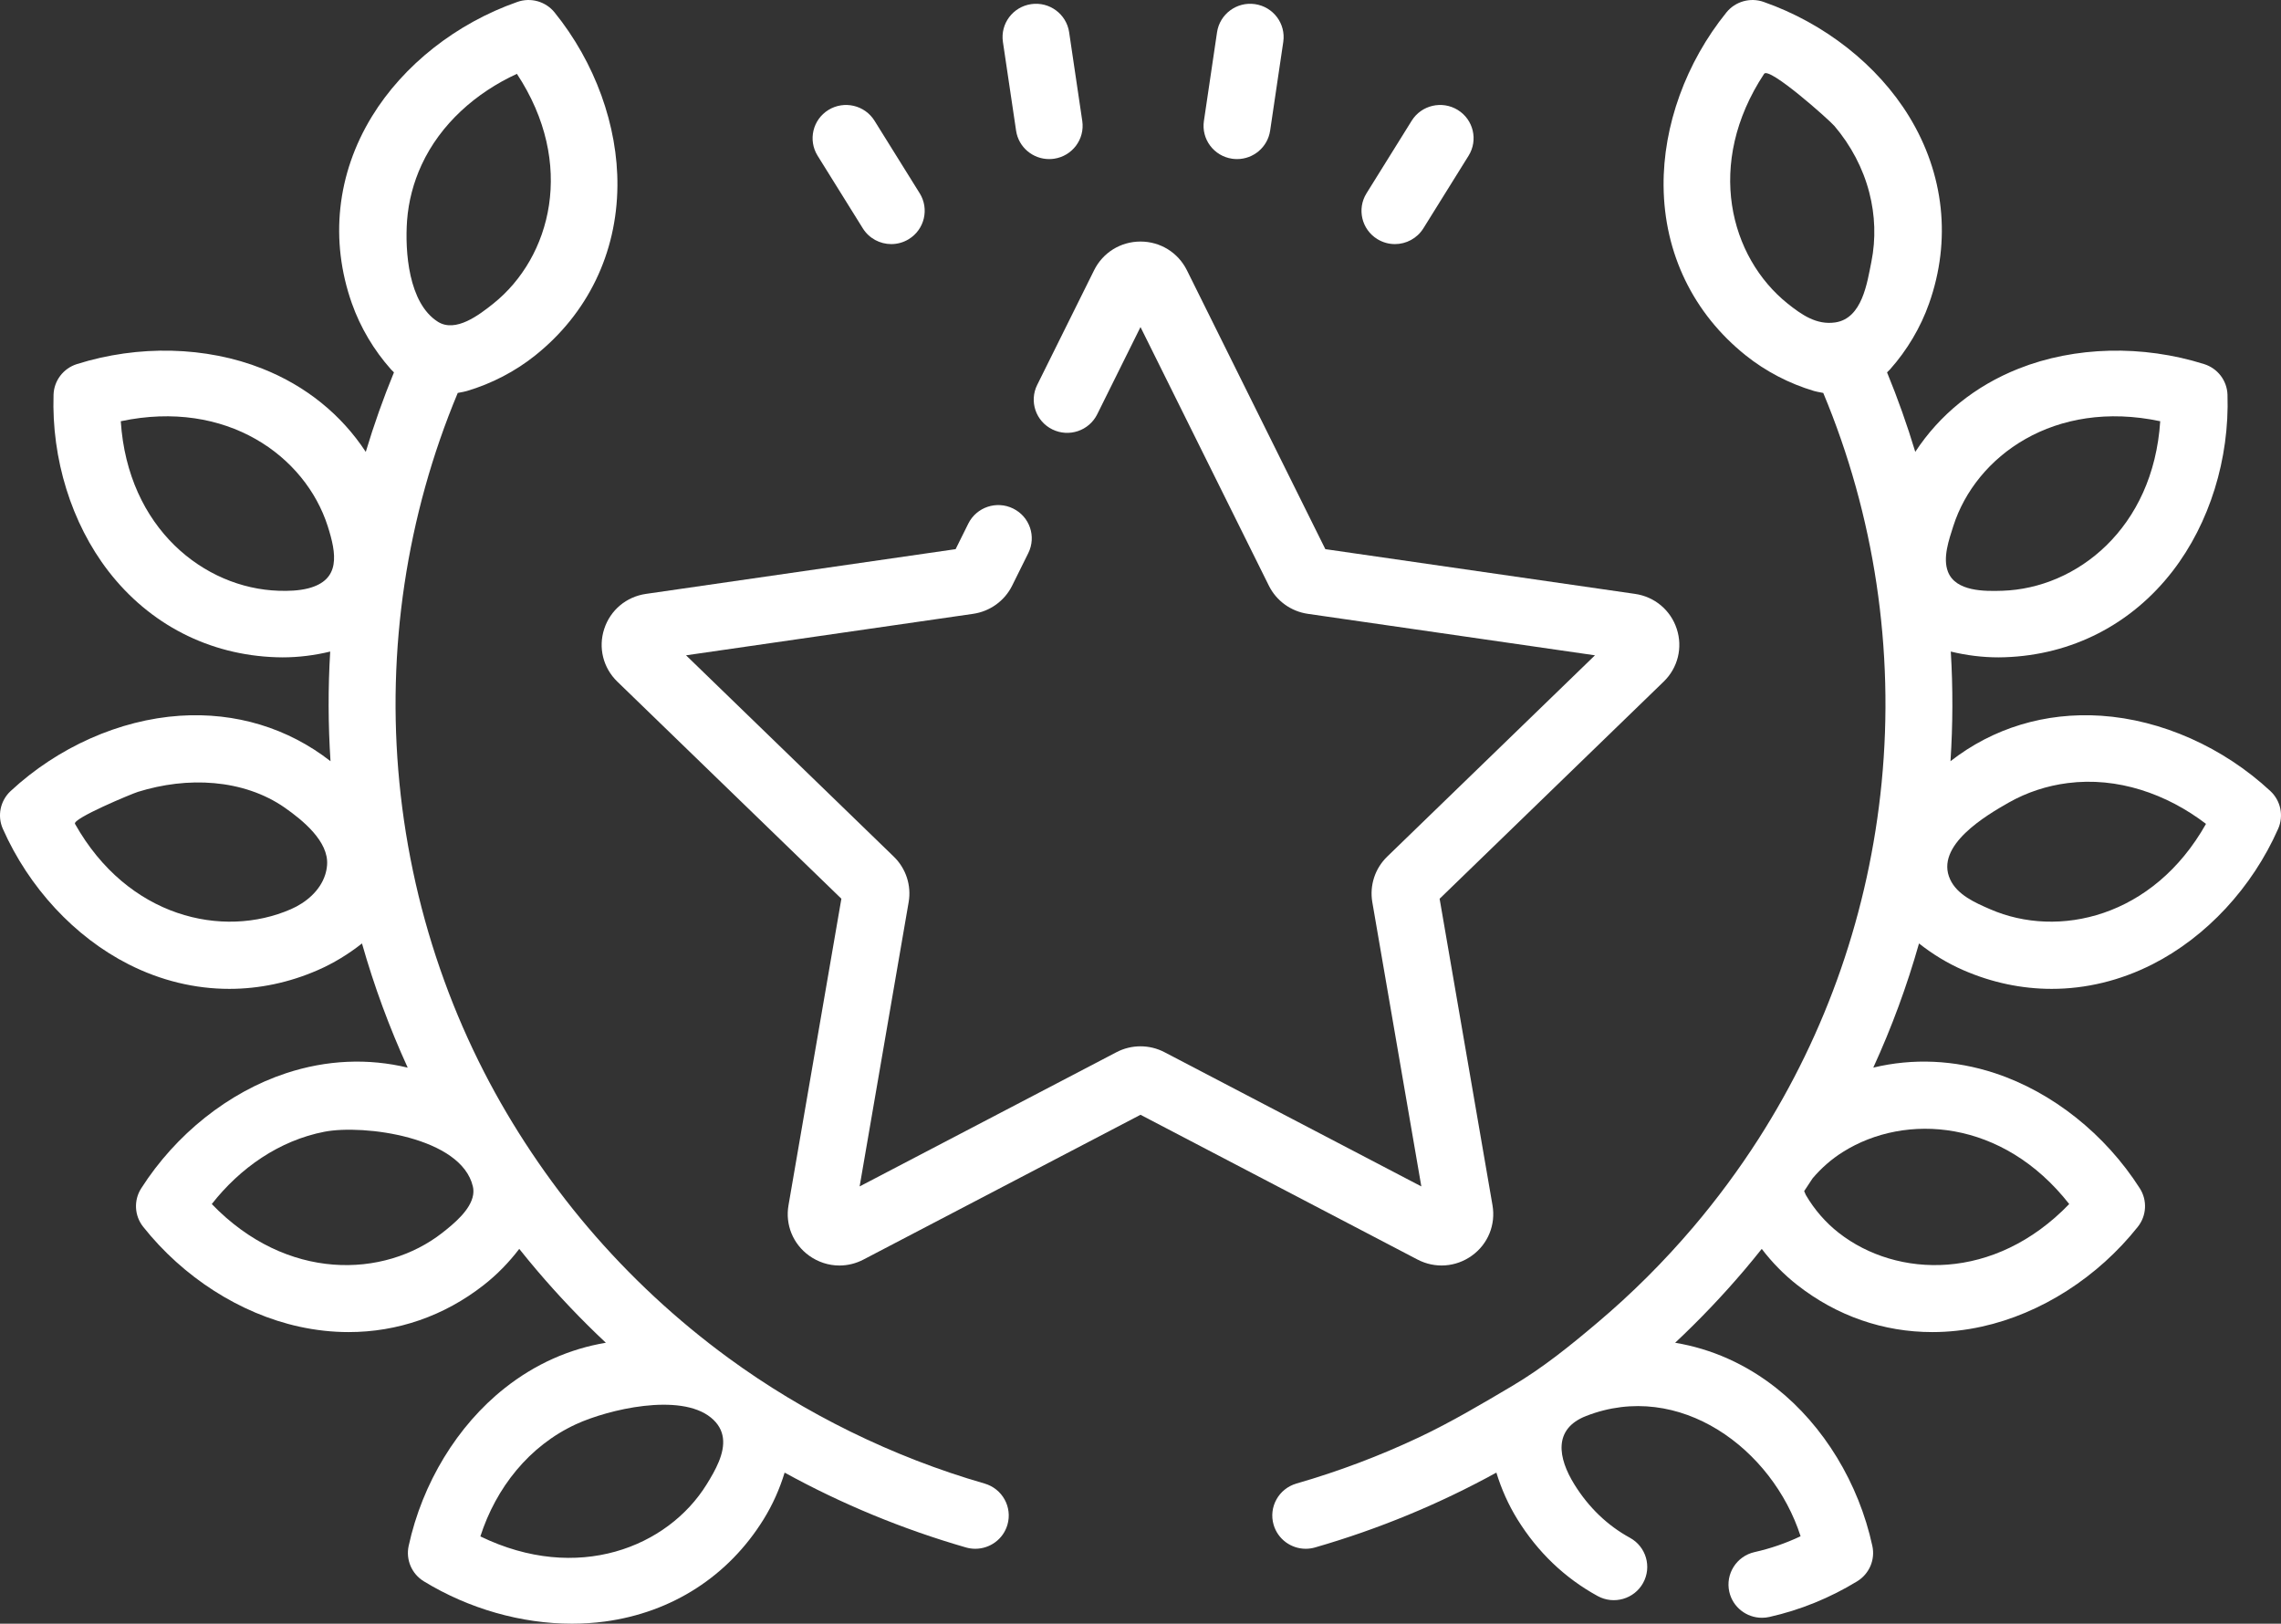 <?xml version="1.0" encoding="UTF-8"?>
<svg width="59px" height="42px" viewBox="0 0 59 42" version="1.1" xmlns="http://www.w3.org/2000/svg" xmlns:xlink="http://www.w3.org/1999/xlink">
    <rect x="0" y="0" width="59" height="42" fill="#333333" stroke="none"/>
    <title>88B30208-D666-47DF-AA1A-1AC33B765BFD</title>
    <g id="Home" stroke="none" stroke-width="1" fill="none" fill-rule="evenodd">
        <g id="McKinney-Competitions-(alt)" transform="translate(-411, -5321)" fill="#FFFFFF" fill-rule="nonzero">
            <g id="award" transform="translate(411, 5321)">
                <path d="M25.467,38.375 C23.092,37.69 20.802,36.563 18.834,35.121 C17.505,34.147 16.285,33.016 15.202,31.741 C14.178,30.536 13.245,29.143 12.523,27.734 C12.131,26.97 11.787,26.182 11.494,25.375 C10.892,23.723 10.502,21.995 10.331,20.246 C9.994,16.81 10.517,13.329 11.84,10.164 C11.98,10.138 12.025,10.129 12.08,10.113 C12.72,9.923 13.331,9.605 13.845,9.193 C15.2,8.11 15.955,6.553 15.97,4.81 C15.984,3.254 15.392,1.617 14.345,0.322 C14.115,0.037 13.73,-0.072 13.384,0.049 C11.807,0.601 10.436,1.68 9.621,3.011 C8.71,4.499 8.526,6.217 9.102,7.849 C9.321,8.468 9.67,9.058 10.114,9.556 C10.136,9.58 10.157,9.601 10.19,9.632 C9.913,10.306 9.67,10.992 9.461,11.689 C8.829,10.726 7.914,9.982 6.785,9.535 C5.331,8.959 3.582,8.916 1.989,9.418 C1.639,9.528 1.396,9.846 1.385,10.211 C1.332,11.871 1.848,13.533 2.8,14.769 C3.866,16.152 5.411,16.945 7.149,17.001 C7.203,17.003 7.256,17.004 7.31,17.004 C7.721,17.004 8.137,16.952 8.541,16.854 C8.484,17.797 8.487,18.744 8.549,19.69 C7.451,18.833 6.098,18.419 4.654,18.514 C3.091,18.618 1.495,19.328 0.274,20.463 C0.006,20.713 -0.075,21.104 0.073,21.438 C0.746,22.959 1.931,24.237 3.327,24.944 C4.161,25.367 5.046,25.579 5.932,25.579 C6.704,25.579 7.477,25.418 8.218,25.095 C8.624,24.918 9.011,24.683 9.363,24.404 C9.676,25.506 10.071,26.579 10.546,27.617 C9.525,27.37 8.45,27.414 7.399,27.761 C5.913,28.251 4.547,29.337 3.652,30.74 C3.455,31.048 3.476,31.447 3.703,31.733 C4.738,33.038 6.208,33.98 7.738,34.316 C8.167,34.41 8.596,34.457 9.019,34.457 C10.28,34.457 11.488,34.042 12.511,33.241 C12.853,32.974 13.164,32.655 13.431,32.305 C13.578,32.489 13.727,32.671 13.88,32.851 C14.444,33.515 15.042,34.143 15.671,34.733 C14.733,34.889 13.84,35.284 13.053,35.908 C11.828,36.877 10.923,38.365 10.57,39.989 C10.493,40.346 10.65,40.713 10.963,40.904 C12.13,41.617 13.487,42 14.793,42 C15.081,42 15.366,41.981 15.646,41.944 C17.383,41.71 18.842,40.77 19.753,39.297 C19.983,38.926 20.166,38.517 20.295,38.092 C21.772,38.904 23.343,39.554 24.985,40.028 C25.066,40.051 25.147,40.062 25.227,40.062 C25.602,40.062 25.948,39.818 26.058,39.442 C26.191,38.985 25.927,38.508 25.467,38.375 Z M10.529,5.706 C10.566,5.21 10.694,4.721 10.903,4.268 C11.395,3.203 12.311,2.398 13.37,1.91 C14.902,4.234 14.255,6.657 12.761,7.853 C12.391,8.148 11.786,8.613 11.326,8.323 C10.563,7.84 10.472,6.499 10.529,5.706 Z M8.46,22.378 C8.453,22.466 8.436,22.551 8.41,22.631 C8.277,23.043 7.914,23.349 7.523,23.519 C5.765,24.285 3.305,23.736 1.94,21.311 C1.864,21.175 3.412,20.531 3.568,20.483 C4.203,20.286 4.879,20.198 5.542,20.258 C6.191,20.316 6.83,20.518 7.366,20.892 C7.827,21.215 8.509,21.766 8.46,22.378 Z M7.972,15.219 C7.728,15.281 7.455,15.29 7.205,15.281 C5.287,15.219 3.305,13.67 3.124,10.896 C5.859,10.316 7.896,11.794 8.477,13.611 C8.703,14.32 8.82,15 7.972,15.219 Z M12.238,30.906 C12.176,31.298 11.733,31.66 11.441,31.889 C9.933,33.068 7.413,33.151 5.478,31.145 C6.207,30.215 7.22,29.501 8.396,29.274 C9.409,29.08 11.933,29.411 12.231,30.69 C12.248,30.762 12.249,30.834 12.238,30.906 Z M18.279,38.395 C17.274,40.02 14.937,40.962 12.425,39.742 C12.829,38.487 13.684,37.4 14.9,36.84 C15.726,36.459 17.589,36.017 18.389,36.669 C18.582,36.827 18.674,37.006 18.699,37.194 C18.752,37.593 18.503,38.034 18.279,38.395 L18.279,38.395 Z" id="Shape"></path>
                <path d="M38.073,32.479 C38.488,32.18 38.691,31.681 38.605,31.178 L37.237,23.248 L43.033,17.631 C43.4,17.275 43.529,16.753 43.371,16.268 C43.213,15.783 42.799,15.435 42.291,15.362 L34.281,14.205 L30.7,6.99 C30.472,6.533 30.013,6.248 29.5,6.248 C28.987,6.248 28.527,6.533 28.3,6.99 L26.828,9.956 C26.616,10.382 26.792,10.898 27.221,11.108 C27.65,11.318 28.168,11.143 28.38,10.717 L29.5,8.46 L32.821,15.151 C33.016,15.543 33.392,15.815 33.828,15.878 L41.255,16.951 L35.88,22.159 C35.565,22.465 35.422,22.904 35.496,23.336 L36.764,30.689 L30.122,27.218 C29.732,27.014 29.267,27.014 28.877,27.218 L22.235,30.689 L23.503,23.336 C23.578,22.905 23.434,22.465 23.119,22.159 L17.745,16.951 L25.171,15.878 C25.607,15.815 25.984,15.543 26.179,15.151 L26.598,14.306 C26.81,13.879 26.634,13.364 26.205,13.154 C25.777,12.943 25.258,13.118 25.046,13.544 L24.718,14.205 L16.709,15.362 C16.201,15.435 15.787,15.782 15.629,16.267 C15.47,16.752 15.6,17.275 15.967,17.631 L21.763,23.247 L20.395,31.178 C20.308,31.681 20.512,32.179 20.927,32.479 C21.161,32.648 21.436,32.735 21.712,32.735 C21.925,32.735 22.138,32.684 22.336,32.58 L29.5,28.836 L36.664,32.58 C37.118,32.818 37.657,32.779 38.073,32.479 L38.073,32.479 Z" id="Path"></path>
                <path d="M26.282,3.38 C26.345,3.808 26.715,4.115 27.136,4.115 C27.178,4.115 27.221,4.112 27.263,4.106 C27.737,4.037 28.063,3.6 27.994,3.13 L27.654,0.833 C27.584,0.363 27.144,0.038 26.672,0.107 C26.199,0.176 25.872,0.613 25.941,1.083 L26.282,3.38 Z" id="Path"></path>
                <path d="M22.317,5.906 C22.481,6.169 22.764,6.314 23.054,6.314 C23.209,6.314 23.367,6.272 23.508,6.185 C23.914,5.935 24.04,5.404 23.789,5 L22.62,3.123 C22.368,2.719 21.835,2.594 21.428,2.844 C21.022,3.094 20.897,3.624 21.148,4.028 L22.317,5.906 Z" id="Path"></path>
                <path d="M31.871,4.106 C31.913,4.112 31.956,4.115 31.998,4.115 C32.42,4.115 32.789,3.808 32.853,3.38 L33.193,1.083 C33.262,0.613 32.936,0.176 32.462,0.107 C31.991,0.038 31.55,0.363 31.48,0.833 L31.14,3.13 C31.071,3.6 31.397,4.037 31.871,4.106 L31.871,4.106 Z" id="Path"></path>
                <path d="M35.626,6.185 C35.768,6.272 35.925,6.314 36.081,6.314 C36.37,6.314 36.653,6.169 36.817,5.906 L37.986,4.028 C38.238,3.624 38.112,3.094 37.706,2.844 C37.3,2.594 36.766,2.719 36.515,3.122 L35.346,5 C35.094,5.404 35.22,5.935 35.626,6.185 Z" id="Path"></path>
                <path d="M58.726,20.463 C57.505,19.328 55.909,18.618 54.346,18.514 C52.901,18.419 51.548,18.833 50.451,19.69 C50.513,18.744 50.516,17.797 50.459,16.854 C50.863,16.952 51.279,17.004 51.69,17.004 C51.744,17.004 51.798,17.003 51.851,17.001 C53.589,16.944 55.133,16.152 56.2,14.769 C57.152,13.533 57.669,11.871 57.616,10.21 C57.604,9.845 57.362,9.528 57.011,9.418 C55.418,8.916 53.67,8.959 52.215,9.535 C51.087,9.982 50.171,10.726 49.54,11.688 C49.33,10.992 49.087,10.306 48.81,9.632 C48.844,9.601 48.865,9.58 48.887,9.555 C49.33,9.058 49.68,8.468 49.898,7.848 C50.475,6.217 50.29,4.499 49.379,3.01 C48.565,1.68 47.193,0.601 45.617,0.049 C45.271,-0.072 44.885,0.037 44.655,0.322 C43.608,1.617 43.016,3.253 43.03,4.81 C43.045,6.553 43.8,8.11 45.155,9.193 C45.669,9.605 46.28,9.923 46.919,10.113 C46.975,10.129 47.021,10.138 47.16,10.164 C48.483,13.329 49.007,16.81 48.67,20.245 C48.344,23.56 47.253,26.701 45.482,29.466 C44.984,30.243 44.409,31.022 43.799,31.74 C43.042,32.631 42.212,33.46 41.318,34.214 C40.614,34.81 39.91,35.379 39.117,35.849 C38.334,36.313 37.534,36.787 36.711,37.176 C35.686,37.66 34.622,38.061 33.533,38.375 C33.074,38.508 32.81,38.985 32.943,39.441 C33.053,39.817 33.398,40.062 33.773,40.062 C33.853,40.062 33.934,40.051 34.015,40.028 C35.658,39.554 37.229,38.904 38.705,38.092 C38.835,38.517 39.017,38.925 39.247,39.297 C39.775,40.15 40.474,40.819 41.325,41.285 C41.743,41.514 42.27,41.363 42.5,40.947 C42.731,40.53 42.578,40.007 42.16,39.778 C41.575,39.458 41.091,38.992 40.721,38.395 C40.301,37.717 40.165,36.963 41.027,36.627 C43.439,35.687 45.847,37.478 46.574,39.738 C46.192,39.919 45.794,40.056 45.383,40.148 C44.917,40.253 44.625,40.714 44.73,41.177 C44.822,41.577 45.178,41.847 45.574,41.847 C45.637,41.847 45.701,41.841 45.766,41.826 C46.566,41.646 47.33,41.335 48.037,40.904 C48.35,40.712 48.508,40.346 48.43,39.989 C48.078,38.365 47.172,36.877 45.947,35.907 C45.16,35.284 44.268,34.889 43.329,34.733 C43.958,34.143 44.557,33.515 45.121,32.851 C45.274,32.671 45.423,32.488 45.569,32.305 C45.836,32.655 46.147,32.973 46.49,33.241 C47.513,34.042 48.72,34.457 49.981,34.457 C50.404,34.457 50.833,34.41 51.263,34.315 C52.792,33.979 54.262,33.038 55.297,31.733 C55.525,31.446 55.545,31.048 55.349,30.74 C54.453,29.336 53.088,28.251 51.601,27.76 C50.55,27.414 49.475,27.37 48.454,27.616 C48.929,26.579 49.325,25.505 49.637,24.404 C49.989,24.683 50.376,24.918 50.782,25.095 C51.524,25.418 52.296,25.579 53.068,25.579 C53.954,25.579 54.839,25.367 55.674,24.944 C57.069,24.237 58.255,22.959 58.927,21.437 C59.074,21.103 58.994,20.713 58.726,20.463 L58.726,20.463 Z M48.405,6.771 C48.295,7.317 48.169,8.236 47.471,8.34 C46.986,8.412 46.6,8.141 46.239,7.853 C44.745,6.656 44.098,4.234 45.63,1.91 C45.758,1.715 47.315,3.101 47.45,3.26 C47.874,3.759 48.188,4.349 48.351,4.982 C48.502,5.565 48.524,6.18 48.405,6.771 L48.405,6.771 Z M53.522,31.145 C51.588,33.151 49.067,33.068 47.56,31.889 C47.223,31.626 46.931,31.29 46.711,30.913 C46.7,30.889 46.684,30.852 46.666,30.811 C46.74,30.701 46.813,30.59 46.885,30.479 C47.111,30.213 47.377,29.98 47.668,29.798 C49.289,28.778 51.805,28.952 53.522,31.145 L53.522,31.145 Z M50.523,13.611 C51.104,11.793 53.141,10.317 55.876,10.896 C55.695,13.67 53.712,15.219 51.795,15.281 C51.332,15.297 50.588,15.302 50.387,14.793 C50.244,14.431 50.412,13.961 50.523,13.611 Z M51.477,23.519 C51.092,23.352 50.627,23.15 50.442,22.747 C50.038,21.872 51.384,21.086 51.958,20.76 C52.426,20.494 52.948,20.324 53.482,20.256 C54.768,20.09 56.044,20.534 57.06,21.311 C55.694,23.736 53.234,24.285 51.477,23.519 Z" id="Shape"></path>
            </g>
        </g>
    </g>
</svg>